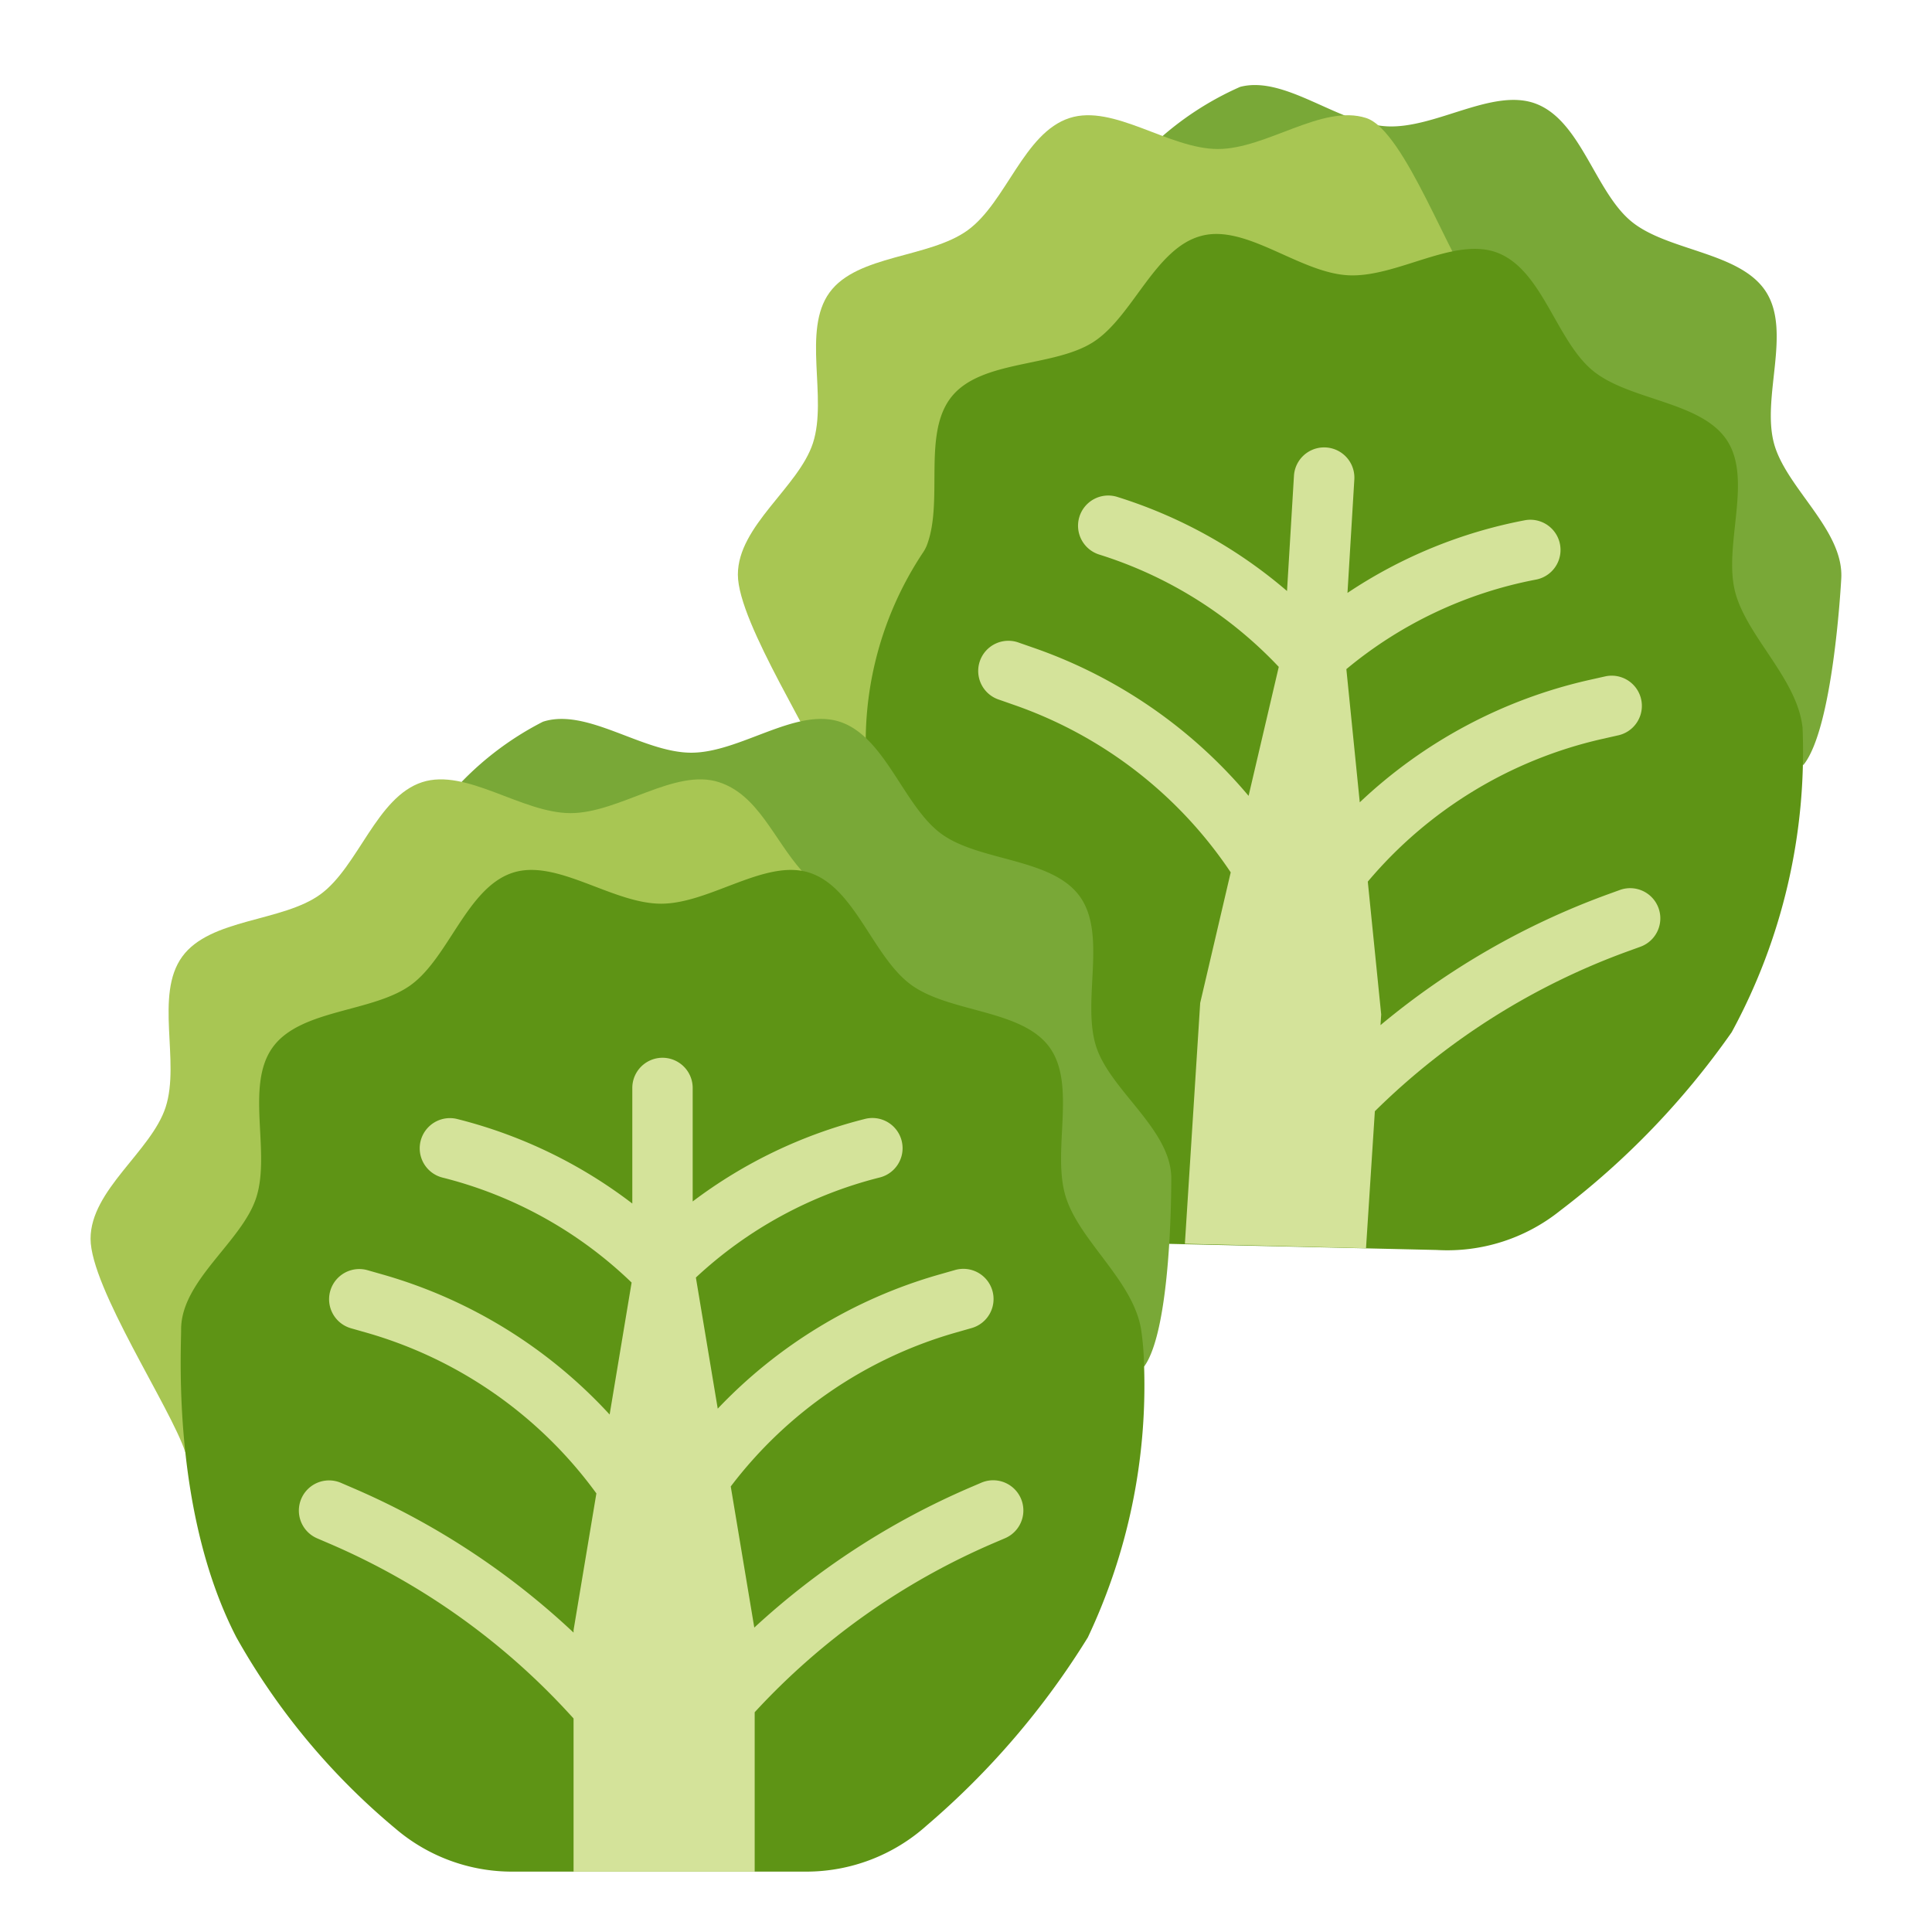 <svg id="Layer_1" height="512" viewBox="0 0 64 64" width="512" xmlns="http://www.w3.org/2000/svg" data-name="Layer 1"><path d="m38.281 4.713a10.2 10.2 0 0 1 2.8-1.835c1.485-.389 3.232 1.213 4.848 1.306s3.535-1.3 4.965-.742c1.483.577 1.95 2.917 3.155 3.9s3.6 1 4.45 2.321-.141 3.472.263 5.011c.39 1.485 2.325 2.879 2.232 4.494-.02.347-.286 4.992-1.256 6.175" fill="#79a837"/><path d="m27.581 26.105c-.474-1.46-3.138-5.451-3.138-7.069s2.013-2.9 2.487-4.359c.491-1.513-.367-3.729.55-4.988s3.3-1.136 4.576-2.062 1.86-3.227 3.373-3.717c1.46-.474 3.3 1.026 4.914 1.026s3.455-1.5 4.915-1.026c1.294.42 2.8 4.836 3.742 5.907" fill="#a8c653"/><path d="m59.712 24.107c-.173-1.62-1.842-3.009-2.232-4.494-.4-1.539.58-3.7-.263-5.012s-3.233-1.323-4.45-2.32-1.667-3.327-3.155-3.905c-1.43-.557-3.35.835-4.965.742s-3.363-1.7-4.848-1.305c-1.539.4-2.27 2.674-3.581 3.517s-3.689.579-4.686 1.8-.258 3.466-.835 4.949a1.274 1.274 0 0 1 -.105.2 11.327 11.327 0 0 0 -1.835 7.634l1.135 7.648a8.955 8.955 0 0 0 8.654 7.639l9.049.207a5.973 5.973 0 0 0 4.084-1.3 26.525 26.525 0 0 0 5.685-5.913 19.451 19.451 0 0 0 2.348-10.087z" fill="#5e9415"/><path d="m15.293 25.9a10.186 10.186 0 0 1 2.693-1.992c1.46-.474 3.3 1.026 4.914 1.026s3.455-1.5 4.915-1.026c1.514.492 2.114 2.8 3.373 3.717s3.651.79 4.576 2.062.059 3.475.55 4.988c.474 1.46 2.486 2.741 2.486 4.359 0 .347 0 5-.9 6.236" fill="#79a837"/><path d="m23.815 25.91c-1.46-.474-3.3 1.026-4.914 1.026s-3.455-1.5-4.915-1.026c-1.513.491-2.114 2.8-3.373 3.717s-3.65.79-4.576 2.062-.059 3.475-.55 4.988c-.474 1.46-2.487 2.74-2.487 4.359s2.664 5.609 3.138 7.069l20.42-19.258c-.942-1.071-1.449-2.517-2.743-2.937z" fill="#a8c653"/><path d="m37.9 45.272a9.5 9.5 0 0 0 -.1-1.236c-.266-1.607-2.012-2.9-2.486-4.359-.491-1.513.367-3.729-.55-4.988s-3.3-1.136-4.576-2.062-1.859-3.227-3.373-3.717c-1.46-.474-3.3 1.026-4.914 1.026s-3.455-1.5-4.915-1.026c-1.513.491-2.114 2.8-3.373 3.717s-3.65.79-4.576 2.062-.059 3.475-.55 4.988c-.474 1.46-2.487 2.74-2.487 4.359 0 .777-.3 6.077 1.829 10.2a22.677 22.677 0 0 0 5.271 6.338 5.939 5.939 0 0 0 3.881 1.426h9.719a5.974 5.974 0 0 0 4-1.53 26.5 26.5 0 0 0 5.336-6.229 19.5 19.5 0 0 0 1.864-8.969z" fill="#5e9415"/><g fill="#d4e39a"><path d="m32.506 49.117-.371.159a25.215 25.215 0 0 0 -7.148 4.64l-.78-4.675a14.279 14.279 0 0 1 7.418-5.087l.55-.157a1 1 0 1 0 -.549-1.923l-.55.157a16.266 16.266 0 0 0 -7.3 4.433l-.724-4.344a13.887 13.887 0 0 1 6.089-3.314 1 1 0 0 0 -.484-1.941 15.891 15.891 0 0 0 -5.711 2.735v-3.76a1 1 0 0 0 -2 0v3.829a15.9 15.9 0 0 0 -5.8-2.8 1 1 0 0 0 -.484 1.941 13.879 13.879 0 0 1 6.261 3.476l-.728 4.372a16.271 16.271 0 0 0 -7.466-4.623l-.55-.157a1 1 0 0 0 -.554 1.922l.551.157a14.274 14.274 0 0 1 7.58 5.314l-.756 4.529v.082a25.192 25.192 0 0 0 -7.333-4.8l-.371-.16a1 1 0 0 0 -.791 1.837l.373.16a23.2 23.2 0 0 1 8.122 5.808v5.073h6v-5.28a23.2 23.2 0 0 1 7.923-5.606l.372-.159a1 1 0 1 0 -.789-1.838z"/><path d="m54.941 30.082a1 1 0 0 0 -1.282-.6l-.38.138a25.236 25.236 0 0 0 -7.548 4.339l.023-.354-.444-4.4a14.268 14.268 0 0 1 7.756-4.724l.557-.126a1 1 0 0 0 -.439-1.951l-.557.125a16.269 16.269 0 0 0 -7.583 4.049l-.444-4.412a13.884 13.884 0 0 1 6.281-2.966 1 1 0 1 0 -.373-1.965 15.921 15.921 0 0 0 -5.871 2.406l.227-3.758a1 1 0 1 0 -2-.121l-.23 3.816a15.894 15.894 0 0 0 -5.622-3.117 1 1 0 1 0 -.6 1.909 13.873 13.873 0 0 1 5.949 3.721l-1 4.273a16.278 16.278 0 0 0 -7.064-4.885l-.54-.188a1 1 0 1 0 -.658 1.888l.54.189a14.276 14.276 0 0 1 7.13 5.53l-1.011 4.325-.507 7.977 6 .15.293-4.539a23.2 23.2 0 0 1 8.417-5.311l.38-.138a1 1 0 0 0 .6-1.28z"/></g></svg>